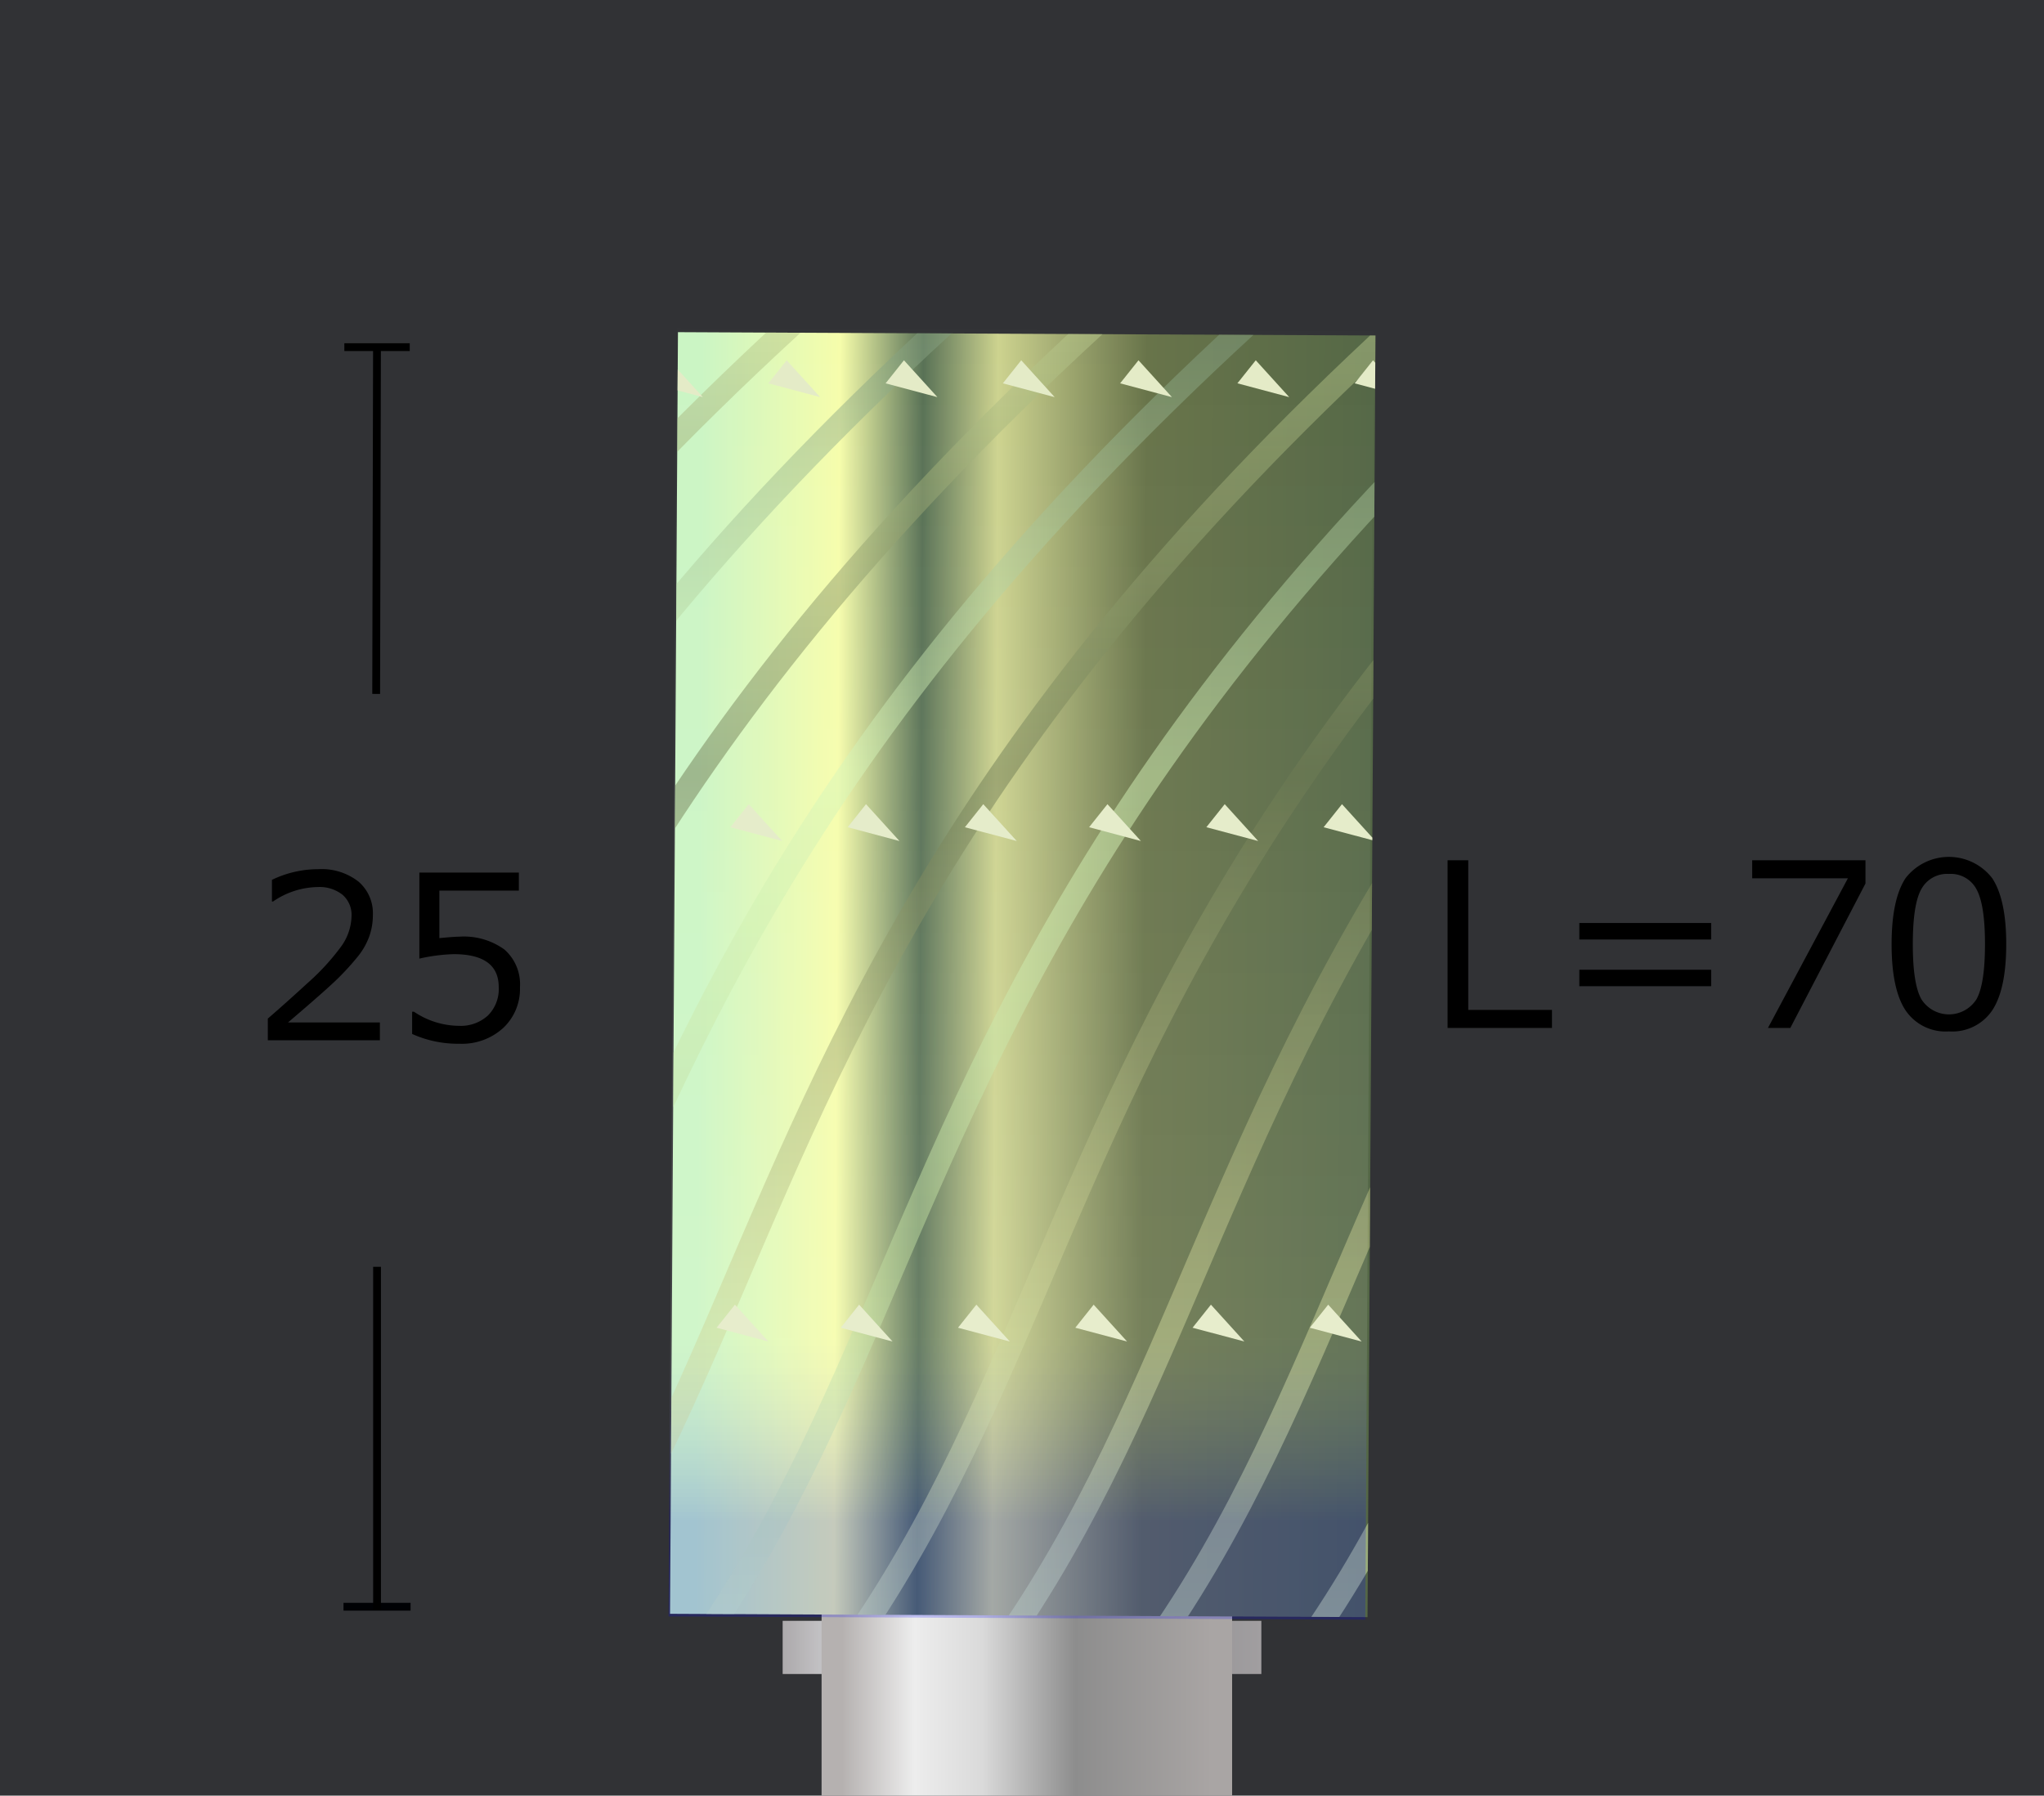 <svg id="レイヤー_2" data-name="レイヤー 2" xmlns="http://www.w3.org/2000/svg" xmlns:xlink="http://www.w3.org/1999/xlink" viewBox="0 0 261.778 230"><rect x="0" y="0" width="261.778" height="230" fill="#333333" stroke="none"/><defs><style>.cls-1,.cls-10,.cls-11,.cls-12,.cls-13,.cls-14,.cls-15,.cls-16,.cls-17,.cls-18,.cls-19,.cls-2,.cls-20,.cls-21,.cls-8,.cls-9{fill:none;}.cls-2{stroke:#000;}.cls-10,.cls-11,.cls-12,.cls-13,.cls-14,.cls-15,.cls-16,.cls-17,.cls-18,.cls-19,.cls-2,.cls-20,.cls-21,.cls-8,.cls-9{stroke-miterlimit:10;}.cls-3{fill:url(#名称未設定グラデーション_4);}.cls-4{fill:#001f5e;opacity:0.05;}.cls-5{fill:url(#名称未設定グラデーション_25);}.cls-6{fill:url(#名称未設定グラデーション_50);}.cls-7{clip-path:url(#clip-path);}.cls-10,.cls-11,.cls-12,.cls-13,.cls-14,.cls-15,.cls-16,.cls-17,.cls-18,.cls-19,.cls-20,.cls-21,.cls-8,.cls-9{stroke-width:3px;opacity:0.5;}.cls-8{stroke:url(#名称未設定グラデーション_11);}.cls-9{stroke:url(#名称未設定グラデーション_11-2);}.cls-10{stroke:url(#名称未設定グラデーション_11-3);}.cls-11{stroke:url(#名称未設定グラデーション_11-4);}.cls-12{stroke:url(#名称未設定グラデーション_11-5);}.cls-13{stroke:url(#名称未設定グラデーション_11-6);}.cls-14{stroke:url(#名称未設定グラデーション_44);}.cls-15{stroke:url(#名称未設定グラデーション_11-7);}.cls-16{stroke:url(#名称未設定グラデーション_44-2);}.cls-17{stroke:url(#名称未設定グラデーション_11-8);}.cls-18{stroke:url(#名称未設定グラデーション_44-3);}.cls-19{stroke:url(#名称未設定グラデーション_11-9);}.cls-20{stroke:url(#名称未設定グラデーション_44-4);}.cls-21{stroke:url(#名称未設定グラデーション_11-10);}.cls-22{fill:#e4ebc7;}.cls-23{fill:url(#名称未設定グラデーション_17);}</style><linearGradient id="名称未設定グラデーション_4" x1="100.235" y1="211.019" x2="161.543" y2="211.019" gradientUnits="userSpaceOnUse"><stop offset="0" stop-color="#b5b1b0"/><stop offset="0.196" stop-color="#ededed"/><stop offset="0.379" stop-color="#dadada"/><stop offset="0.631" stop-color="#8d8d8d"/><stop offset="1" stop-color="#a9a5a4"/></linearGradient><linearGradient id="名称未設定グラデーション_25" x1="10063.282" y1="3964.577" x2="10063.282" y2="4011.954" gradientTransform="translate(-9931.771 -3779.488)" gradientUnits="userSpaceOnUse"><stop offset="0" stop-color="#a9a5a4"/><stop offset="0.369" stop-color="#8d8d8d"/><stop offset="0.621" stop-color="#dadada"/><stop offset="0.804" stop-color="#ededed"/><stop offset="1" stop-color="#b5b1b0"/></linearGradient><linearGradient id="名称未設定グラデーション_50" x1="10092.38" y1="3548.438" x2="10092.38" y2="3638.893" gradientTransform="matrix(-0.005, 1, -1, -0.005, 3778.757, -9947.87)" gradientUnits="userSpaceOnUse"><stop offset="0" stop-color="#516545"/><stop offset="0.369" stop-color="#677349"/><stop offset="0.58" stop-color="#cdd38f"/><stop offset="0.686" stop-color="#587155"/><stop offset="0.804" stop-color="#f6fdab"/><stop offset="1" stop-color="#cbf5c4"/></linearGradient><clipPath id="clip-path"><polygon class="cls-1" points="85.812 206.713 86.827 42.547 176.155 42.973 175.14 207.139 85.812 206.713"/></clipPath><linearGradient id="名称未設定グラデーション_11" x1="3589.317" y1="16694.66" x2="3589.317" y2="16447.506" gradientTransform="translate(-3242.352 -16458.571) rotate(0.311)" gradientUnits="userSpaceOnUse"><stop offset="0" stop-color="#effcaf"/><stop offset="0.196" stop-color="#e3f9b6"/><stop offset="0.379" stop-color="#c3ca88"/><stop offset="0.631" stop-color="#68754c"/><stop offset="1" stop-color="#e9fbb2"/></linearGradient><linearGradient id="名称未設定グラデーション_11-2" x1="3569.881" y1="16694.766" x2="3569.881" y2="16447.611" xlink:href="#名称未設定グラデーション_11"/><linearGradient id="名称未設定グラデーション_11-3" x1="3550.445" y1="16694.871" x2="3550.445" y2="16447.717" xlink:href="#名称未設定グラデーション_11"/><linearGradient id="名称未設定グラデーション_11-4" x1="3531.01" y1="16694.977" x2="3531.01" y2="16447.822" xlink:href="#名称未設定グラデーション_11"/><linearGradient id="名称未設定グラデーション_11-5" x1="3511.574" y1="16695.083" x2="3511.574" y2="16447.928" xlink:href="#名称未設定グラデーション_11"/><linearGradient id="名称未設定グラデーション_11-6" x1="3492.138" y1="16695.188" x2="3492.138" y2="16448.033" xlink:href="#名称未設定グラデーション_11"/><linearGradient id="名称未設定グラデーション_44" x1="3472.702" y1="16695.294" x2="3472.702" y2="16448.139" gradientTransform="translate(-3242.352 -16458.571) rotate(0.311)" gradientUnits="userSpaceOnUse"><stop offset="0" stop-color="#dfffbd"/><stop offset="0.196" stop-color="#dfffc0"/><stop offset="0.379" stop-color="#b9d996"/><stop offset="0.631" stop-color="#d6f7b7"/><stop offset="1" stop-color="#4f685b"/></linearGradient><linearGradient id="名称未設定グラデーション_11-7" x1="3453.266" y1="16695.399" x2="3453.266" y2="16448.245" xlink:href="#名称未設定グラデーション_11"/><linearGradient id="名称未設定グラデーション_44-2" x1="3433.83" y1="16695.505" x2="3433.83" y2="16448.35" xlink:href="#名称未設定グラデーション_44"/><linearGradient id="名称未設定グラデーション_11-8" x1="3414.394" y1="16695.611" x2="3414.394" y2="16448.456" xlink:href="#名称未設定グラデーション_11"/><linearGradient id="名称未設定グラデーション_44-3" x1="3394.958" y1="16695.716" x2="3394.958" y2="16448.561" xlink:href="#名称未設定グラデーション_44"/><linearGradient id="名称未設定グラデーション_11-9" x1="3375.522" y1="16695.822" x2="3375.522" y2="16448.667" xlink:href="#名称未設定グラデーション_11"/><linearGradient id="名称未設定グラデーション_44-4" x1="3356.086" y1="16695.927" x2="3356.086" y2="16448.773" xlink:href="#名称未設定グラデーション_44"/><linearGradient id="名称未設定グラデーション_11-10" x1="3336.65" y1="16696.033" x2="3336.65" y2="16448.878" xlink:href="#名称未設定グラデーション_11"/><linearGradient id="名称未設定グラデーション_17" x1="9263.867" y1="3477.422" x2="9414.64" y2="3477.422" gradientTransform="matrix(0, 1.097, -1.072, 0, 3859.091, -10123.621)" gradientUnits="userSpaceOnUse"><stop offset="0" stop-color="#fff" stop-opacity="0"/><stop offset="0.802" stop-color="#fff" stop-opacity="0.1"/><stop offset="0.944" stop-color="blue" stop-opacity="0.2"/></linearGradient></defs><line class="cls-2" x1="43.993" y1="205.807" x2="52.584" y2="205.807"/><rect class="cls-3" x="100.235" y="207.613" width="61.309" height="6.812"/><rect class="cls-4" width="261.778" height="230"/><path d="M198.763,131.671h-13.37V110.189h2.649v19.173h10.721Z"/><path d="M219.152,120.338H202.266v-2.11h16.886Zm0,5.988H202.266v-2.11h16.886Z"/><path d="M238.914,113.168l-9.625,18.5h-2.862L236.664,112.5H224.405v-2.309h14.509Z"/><path d="M249.607,132.113a6.185,6.185,0,0,1-5.567-2.708q-1.78-2.709-1.78-8.453t1.787-8.468a7.01,7.01,0,0,1,11.1.007q1.794,2.73,1.794,8.432,0,5.76-1.779,8.474A6.166,6.166,0,0,1,249.607,132.113Zm0-20.171a3.754,3.754,0,0,0-3.531,1.932q-1.1,1.932-1.1,7.078,0,5.1,1.1,7.042a4.178,4.178,0,0,0,7.054,0q1.091-1.94,1.09-7.071,0-5.032-1.082-7.007A3.723,3.723,0,0,0,249.607,111.942Z"/><line class="cls-2" x1="44.101" y1="44.465" x2="52.477" y2="44.465"/><line class="cls-2" x1="48.281" y1="44.912" x2="48.177" y2="88.883"/><line class="cls-2" x1="48.289" y1="162.267" x2="48.289" y2="206.241"/><path d="M48.653,133.252H34.3v-2.78q2.277-1.967,5.119-4.576a29.647,29.647,0,0,0,4.221-4.59,6.9,6.9,0,0,0,1.381-3.963,3.4,3.4,0,0,0-1.16-2.737,4.726,4.726,0,0,0-3.154-.984,10.34,10.34,0,0,0-5.738,1.854h-.142V112.7a13.7,13.7,0,0,1,5.951-1.368,7.673,7.673,0,0,1,5.112,1.575,5.33,5.33,0,0,1,1.865,4.3,8.141,8.141,0,0,1-.477,2.779,8.935,8.935,0,0,1-1.488,2.58,33.957,33.957,0,0,1-2.42,2.666q-1.41,1.412-6.479,5.731H48.653Z"/><path d="M52.782,132.439v-2.851h.228a10.435,10.435,0,0,0,5.781,1.811,5.142,5.142,0,0,0,3.694-1.319,4.78,4.78,0,0,0,1.388-3.642q0-4.219-5.78-4.22a22.643,22.643,0,0,0-4.385.571v-11.02H66.45v2.31H56.27v6.086q1.88-.184,2.535-.185a8.863,8.863,0,0,1,5.809,1.654,5.922,5.922,0,0,1,1.979,4.818,6.853,6.853,0,0,1-2.143,5.217,7.824,7.824,0,0,1-5.6,2.025A14.254,14.254,0,0,1,52.782,132.439Z"/><rect class="cls-5" x="110.253" y="182.454" width="42.514" height="52.578" transform="translate(340.253 77.232) rotate(90)"/><polygon class="cls-6" points="85.812 206.713 86.827 42.547 176.155 42.973 175.14 207.139 85.812 206.713"/><g class="cls-7"><path class="cls-8" d="M353.241,9.9C199.105,127.754,257.415,190.03,160.463,253.571"/><path class="cls-9" d="M333.805,9.9C179.669,127.754,237.979,190.03,141.027,253.571"/><path class="cls-10" d="M314.369,9.9C160.233,127.754,218.543,190.03,121.591,253.571"/><path class="cls-11" d="M294.932,9.9C140.8,127.754,199.107,190.03,102.155,253.571"/><path class="cls-12" d="M275.5,9.9C121.36,127.754,179.67,190.03,82.719,253.571"/><path class="cls-13" d="M256.06,9.9C101.924,127.754,160.234,190.03,63.282,253.571"/><path class="cls-14" d="M236.624,9.9C82.488,127.754,140.8,190.03,43.846,253.571"/><path class="cls-15" d="M217.187,9.9C63.052,127.754,121.362,190.03,24.41,253.571"/><path class="cls-16" d="M197.751,9.9C43.616,127.754,101.926,190.03,4.974,253.571"/><path class="cls-17" d="M178.315,9.9C24.179,127.754,82.489,190.03-14.462,253.571"/><path class="cls-18" d="M158.879,9.9C4.743,127.754,63.053,190.03-33.9,253.571"/><path class="cls-19" d="M139.443,9.9C-14.693,127.754,43.617,190.03-53.335,253.571"/><path class="cls-20" d="M120.006,9.9C-34.129,127.754,24.181,190.03-72.771,253.571"/><path class="cls-21" d="M100.57,9.9C-53.566,127.754,4.745,190.03-92.207,253.571"/><polygon class="cls-22" points="266.267 107.727 261.983 103.007 259.633 105.96 266.267 107.727"/><polygon class="cls-22" points="234.463 171.836 230.179 167.116 227.828 170.069 234.463 171.836"/><polygon class="cls-22" points="201.774 228.313 197.491 223.593 195.14 226.546 201.774 228.313"/><polygon class="cls-22" points="251.248 107.727 246.964 103.007 244.614 105.96 251.248 107.727"/><polygon class="cls-22" points="219.444 171.836 215.16 167.116 212.809 170.069 219.444 171.836"/><polygon class="cls-22" points="186.755 228.313 182.472 223.593 180.121 226.546 186.755 228.313"/><polygon class="cls-22" points="236.229 107.727 231.946 103.007 229.595 105.96 236.229 107.727"/><polygon class="cls-22" points="204.425 171.836 200.141 167.116 197.79 170.069 204.425 171.836"/><polygon class="cls-22" points="171.737 228.313 167.453 223.593 165.102 226.546 171.737 228.313"/><polygon class="cls-22" points="221.211 107.727 216.927 103.007 214.576 105.96 221.211 107.727"/><polygon class="cls-22" points="189.406 171.836 185.122 167.116 182.771 170.069 189.406 171.836"/><polygon class="cls-22" points="156.718 228.313 152.434 223.593 150.083 226.546 156.718 228.313"/><polygon class="cls-22" points="256.107 50.869 251.824 46.149 249.473 49.101 256.107 50.869"/><polygon class="cls-22" points="206.192 107.727 201.908 103.007 199.557 105.96 206.192 107.727"/><polygon class="cls-22" points="174.387 171.836 170.103 167.116 167.752 170.069 174.387 171.836"/><polygon class="cls-22" points="141.699 228.313 137.415 223.593 135.064 226.546 141.699 228.313"/><polygon class="cls-22" points="241.088 50.869 236.805 46.149 234.454 49.101 241.088 50.869"/><polygon class="cls-22" points="191.173 107.727 186.889 103.007 184.538 105.96 191.173 107.727"/><polygon class="cls-22" points="159.368 171.836 155.084 167.116 152.733 170.069 159.368 171.836"/><polygon class="cls-22" points="126.68 228.313 122.396 223.593 120.045 226.546 126.68 228.313"/><polygon class="cls-22" points="226.07 50.869 221.786 46.149 219.435 49.101 226.07 50.869"/><polygon class="cls-22" points="176.154 107.727 171.87 103.007 169.519 105.96 176.154 107.727"/><polygon class="cls-22" points="144.349 171.836 140.065 167.116 137.715 170.069 144.349 171.836"/><polygon class="cls-22" points="111.661 228.313 107.377 223.593 105.026 226.546 111.661 228.313"/><polygon class="cls-22" points="211.051 50.869 206.767 46.149 204.416 49.101 211.051 50.869"/><polygon class="cls-22" points="161.135 107.727 156.851 103.007 154.5 105.96 161.135 107.727"/><polygon class="cls-22" points="129.33 171.836 125.046 167.116 122.696 170.069 129.33 171.836"/><polygon class="cls-22" points="96.642 228.313 92.358 223.593 90.008 226.546 96.642 228.313"/><polygon class="cls-22" points="196.032 50.869 191.748 46.149 189.397 49.101 196.032 50.869"/><polygon class="cls-22" points="146.116 107.727 141.832 103.007 139.482 105.96 146.116 107.727"/><polygon class="cls-22" points="114.311 171.836 110.028 167.116 107.677 170.069 114.311 171.836"/><polygon class="cls-22" points="81.623 228.313 77.339 223.593 74.989 226.546 81.623 228.313"/><polygon class="cls-22" points="180.129 50.869 175.846 46.149 173.495 49.101 180.129 50.869"/><polygon class="cls-22" points="130.214 107.727 125.93 103.007 123.579 105.96 130.214 107.727"/><polygon class="cls-22" points="98.409 171.836 94.125 167.116 91.774 170.069 98.409 171.836"/><polygon class="cls-22" points="65.721 228.313 61.437 223.593 59.086 226.546 65.721 228.313"/><polygon class="cls-22" points="165.111 50.869 160.827 46.149 158.476 49.101 165.111 50.869"/><polygon class="cls-22" points="115.195 107.727 110.911 103.007 108.56 105.96 115.195 107.727"/><polygon class="cls-22" points="83.39 171.836 79.106 167.116 76.756 170.069 83.39 171.836"/><polygon class="cls-22" points="50.702 228.313 46.418 223.593 44.067 226.546 50.702 228.313"/><polygon class="cls-22" points="150.092 50.869 145.808 46.149 143.457 49.101 150.092 50.869"/><polygon class="cls-22" points="100.176 107.727 95.892 103.007 93.541 105.96 100.176 107.727"/><polygon class="cls-22" points="68.371 171.836 64.087 167.116 61.737 170.069 68.371 171.836"/><polygon class="cls-22" points="35.683 228.313 31.399 223.593 29.049 226.546 35.683 228.313"/><polygon class="cls-22" points="135.073 50.869 130.789 46.149 128.438 49.101 135.073 50.869"/><polygon class="cls-22" points="85.157 107.727 80.873 103.007 78.522 105.96 85.157 107.727"/><polygon class="cls-22" points="53.352 171.836 49.069 167.116 46.718 170.069 53.352 171.836"/><polygon class="cls-22" points="20.664 228.313 16.38 223.593 14.03 226.546 20.664 228.313"/><polygon class="cls-22" points="120.054 50.869 115.77 46.149 113.419 49.101 120.054 50.869"/><polygon class="cls-22" points="70.138 107.727 65.854 103.007 63.504 105.96 70.138 107.727"/><polygon class="cls-22" points="38.334 171.836 34.05 167.116 31.699 170.069 38.334 171.836"/><polygon class="cls-22" points="5.645 228.313 1.362 223.593 -0.989 226.546 5.645 228.313"/><polygon class="cls-22" points="105.035 50.869 100.751 46.149 98.4 49.101 105.035 50.869"/><polygon class="cls-22" points="55.119 107.727 50.835 103.007 48.485 105.96 55.119 107.727"/><polygon class="cls-22" points="23.315 171.836 19.031 167.116 16.68 170.069 23.315 171.836"/><polygon class="cls-22" points="90.016 50.869 85.732 46.149 83.382 49.101 90.016 50.869"/><polygon class="cls-22" points="40.1 107.727 35.817 103.007 33.466 105.96 40.1 107.727"/><polygon class="cls-22" points="8.296 171.836 4.012 167.116 1.661 170.069 8.296 171.836"/><polygon class="cls-22" points="74.997 50.869 70.713 46.149 68.363 49.101 74.997 50.869"/><polygon class="cls-22" points="25.082 107.727 20.798 103.007 18.447 105.96 25.082 107.727"/><polygon class="cls-22" points="59.978 50.869 55.695 46.149 53.344 49.101 59.978 50.869"/><polygon class="cls-22" points="10.063 107.727 5.779 103.007 3.428 105.96 10.063 107.727"/></g><polygon class="cls-23" points="85.623 207.052 86.658 42.039 175.889 42.456 174.854 207.469 85.623 207.052"/></svg>